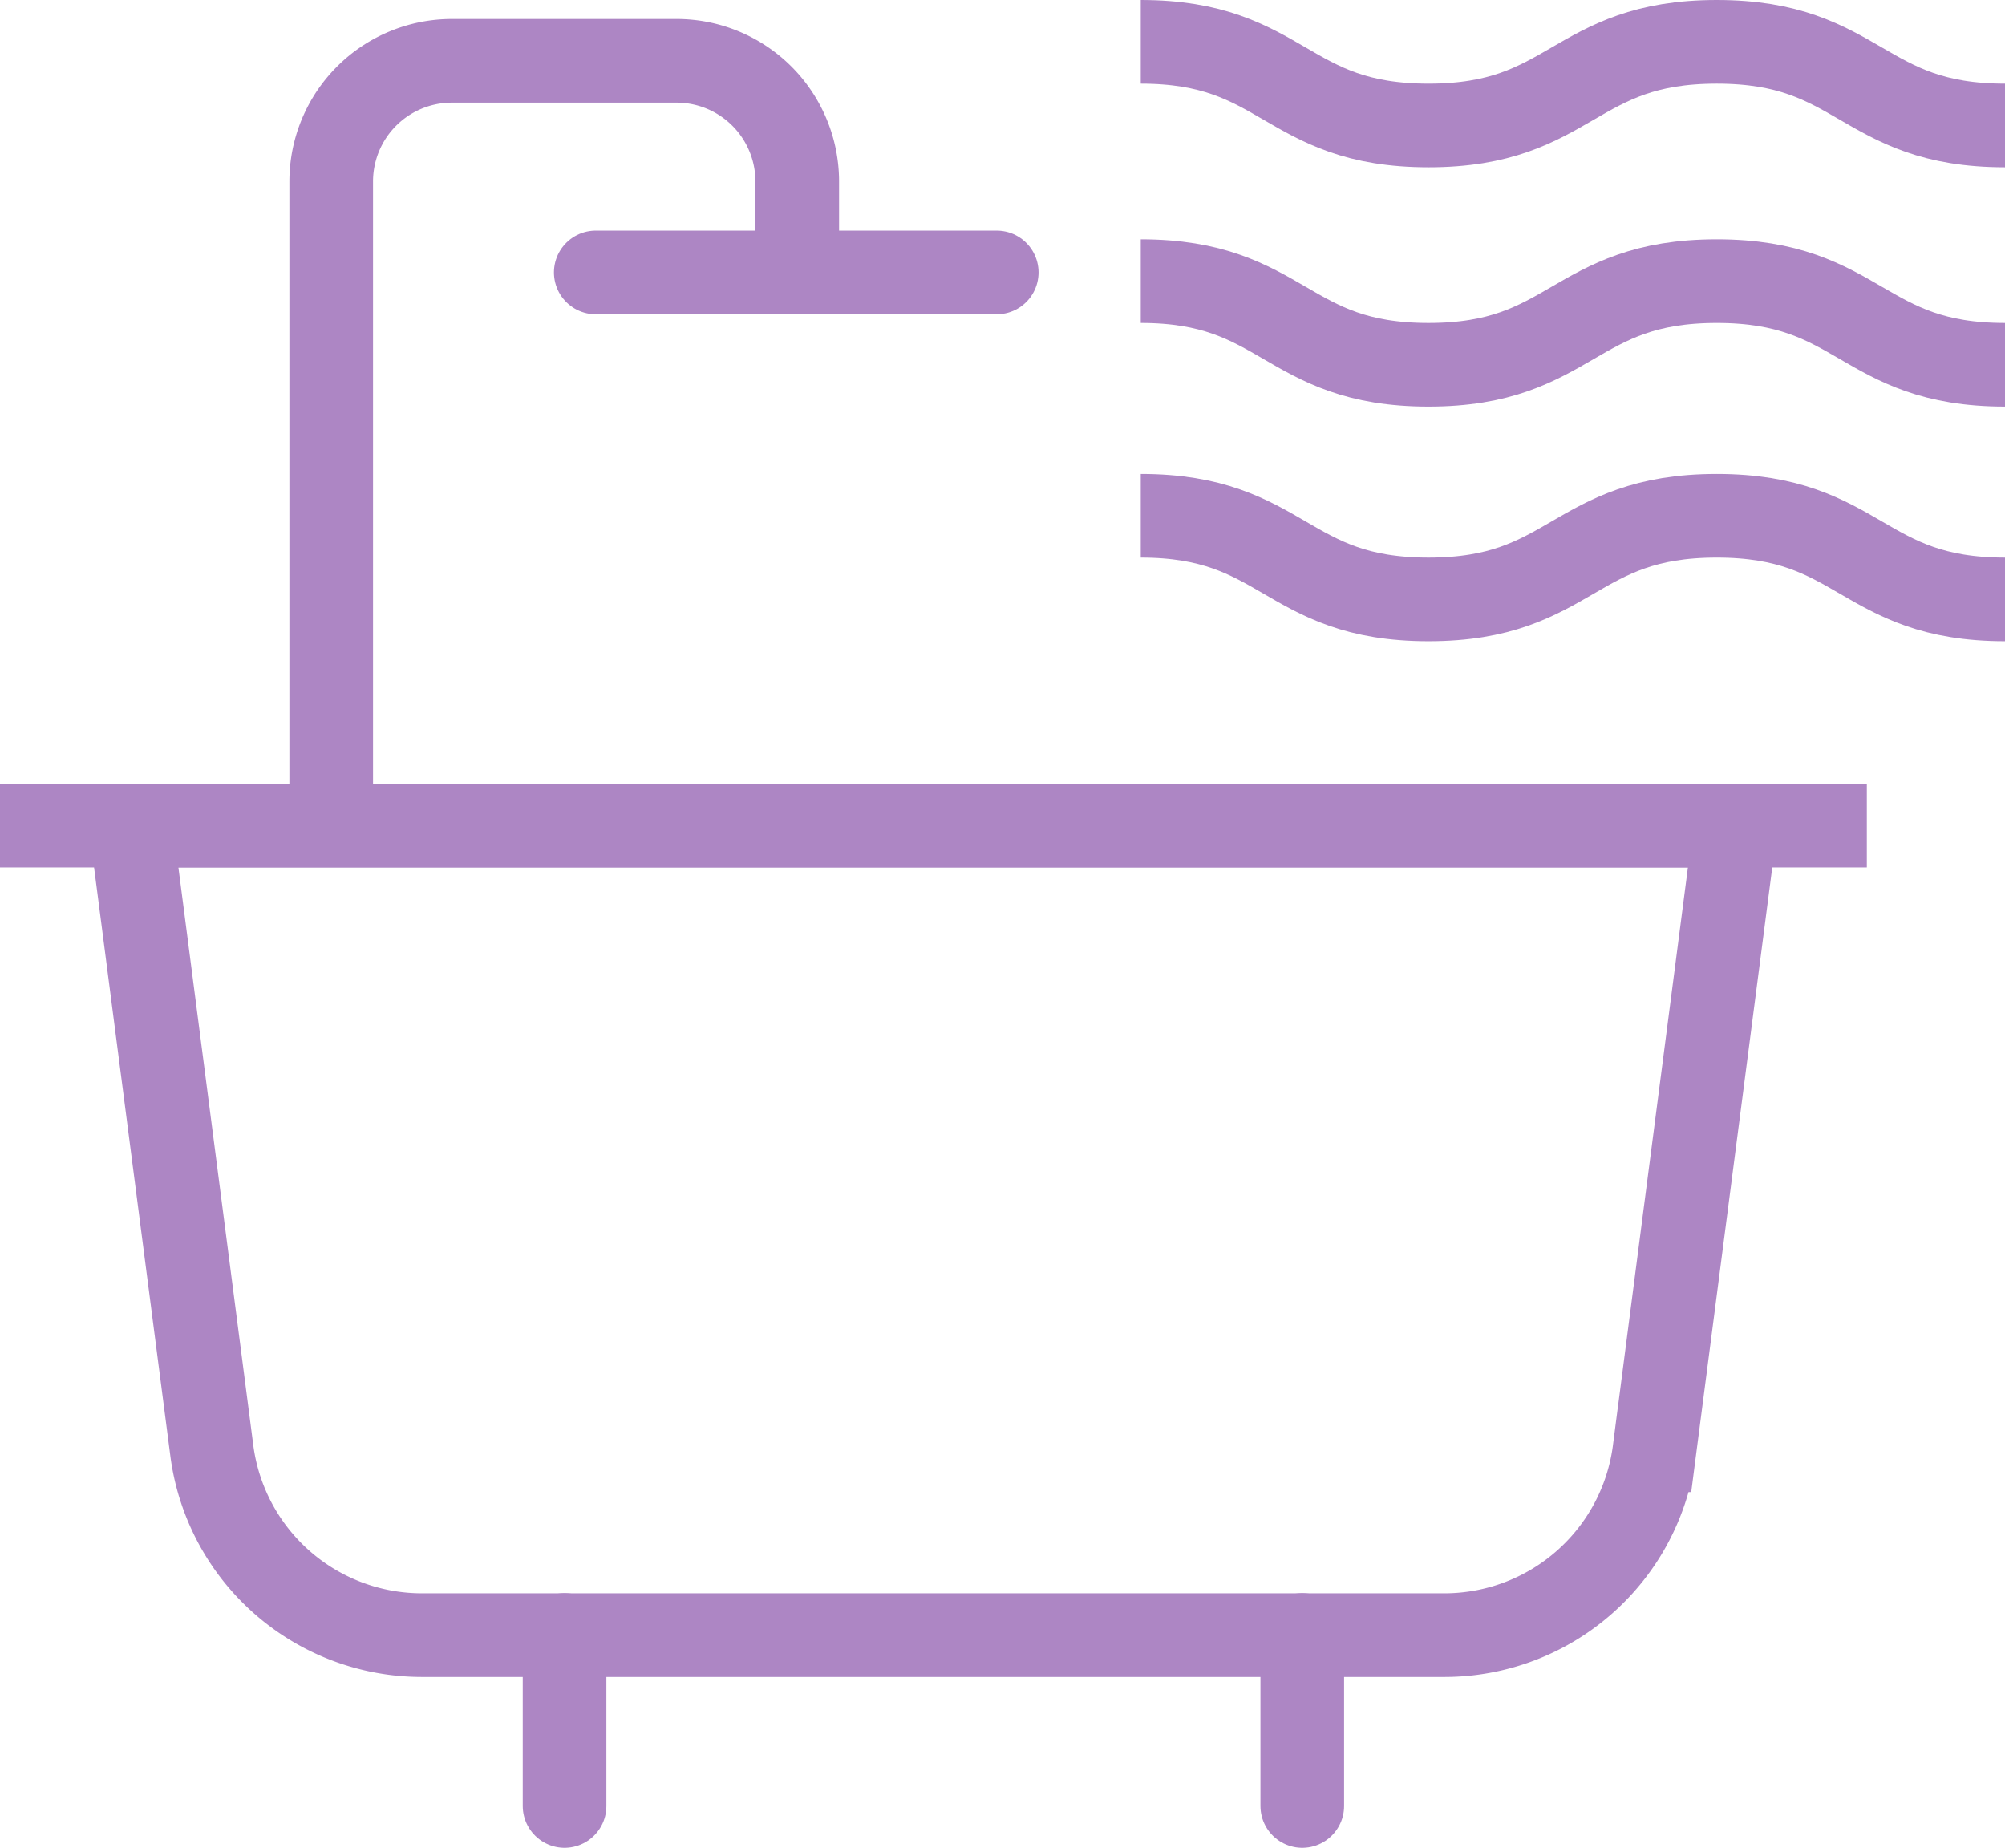 <svg xmlns="http://www.w3.org/2000/svg" width="23.972" height="22.09" viewBox="0 0 23.972 22.09">
  <g id="Group_3290" data-name="Group 3290" transform="translate(5088.432 10525.324)">
    <g id="Group_3181" data-name="Group 3181" transform="translate(-4987.5 -10529.276)">
      <path id="Path_1738" data-name="Path 1738" d="M-87.293,4.452c1.72,0,1.72,1,3.441,1s1.723-1,3.446-1,1.723,1,3.446,1" fill="none" stroke="#ad86c4" stroke-width="1"/>
    </g>
    <g id="Group_3182" data-name="Group 3182" transform="translate(-4987.5 -10529.276)">
      <path id="Path_1739" data-name="Path 1739" d="M-87.293,7.313c1.72,0,1.72,1,3.441,1s1.723-1,3.446-1,1.723,1,3.446,1" fill="none" stroke="#ad86c4" stroke-width="1"/>
    </g>
    <g id="Group_3183" data-name="Group 3183" transform="translate(-4987.5 -10529.276)">
      <path id="Path_1740" data-name="Path 1740" d="M-87.293,10.118c1.72,0,1.72,1,3.441,1s1.723-1,3.446-1,1.723,1,3.446,1" fill="none" stroke="#ad86c4" stroke-width="1"/>
    </g>
    <line id="Line_812" data-name="Line 812" x1="22.32" transform="translate(-5088.432 -10515.454)" fill="none" stroke="#ad86c4" stroke-width="1"/>
    <path id="Path_1744" data-name="Path 1744" d="M-83.66,23.5H-95.884A2.534,2.534,0,0,1-98.4,21.29l-.968-7.468h19.186l-.969,7.468A2.533,2.533,0,0,1-83.66,23.5Z" transform="translate(-4987.5 -10529.276)" fill="none" stroke="#ad86c4" stroke-width="1"/>
    <g id="Group_3187" data-name="Group 3187" transform="translate(-4987.5 -10529.276)">
      <line id="Line_813" data-name="Line 813" y2="2.044" transform="translate(-94.182 23.498)" fill="none" stroke="#ad86c4" stroke-linecap="round" stroke-width="1"/>
      <line id="Line_814" data-name="Line 814" y2="2.044" transform="translate(-85.362 23.498)" fill="none" stroke="#ad86c4" stroke-linecap="round" stroke-width="1"/>
    </g>
    <path id="Path_1745" data-name="Path 1745" d="M-96.972,13.822v-7.7a1.443,1.443,0,0,1,1.443-1.443h2.684A1.443,1.443,0,0,1-91.4,6.122v1.1" transform="translate(-4987.5 -10529.276)" fill="none" stroke="#ad86c4" stroke-width="1"/>
    <line id="Line_815" data-name="Line 815" x2="4.794" transform="translate(-5081.309 -10522.067)" fill="none" stroke="#ad86c4" stroke-linecap="round" stroke-width="1"/>
  </g>
</svg>
